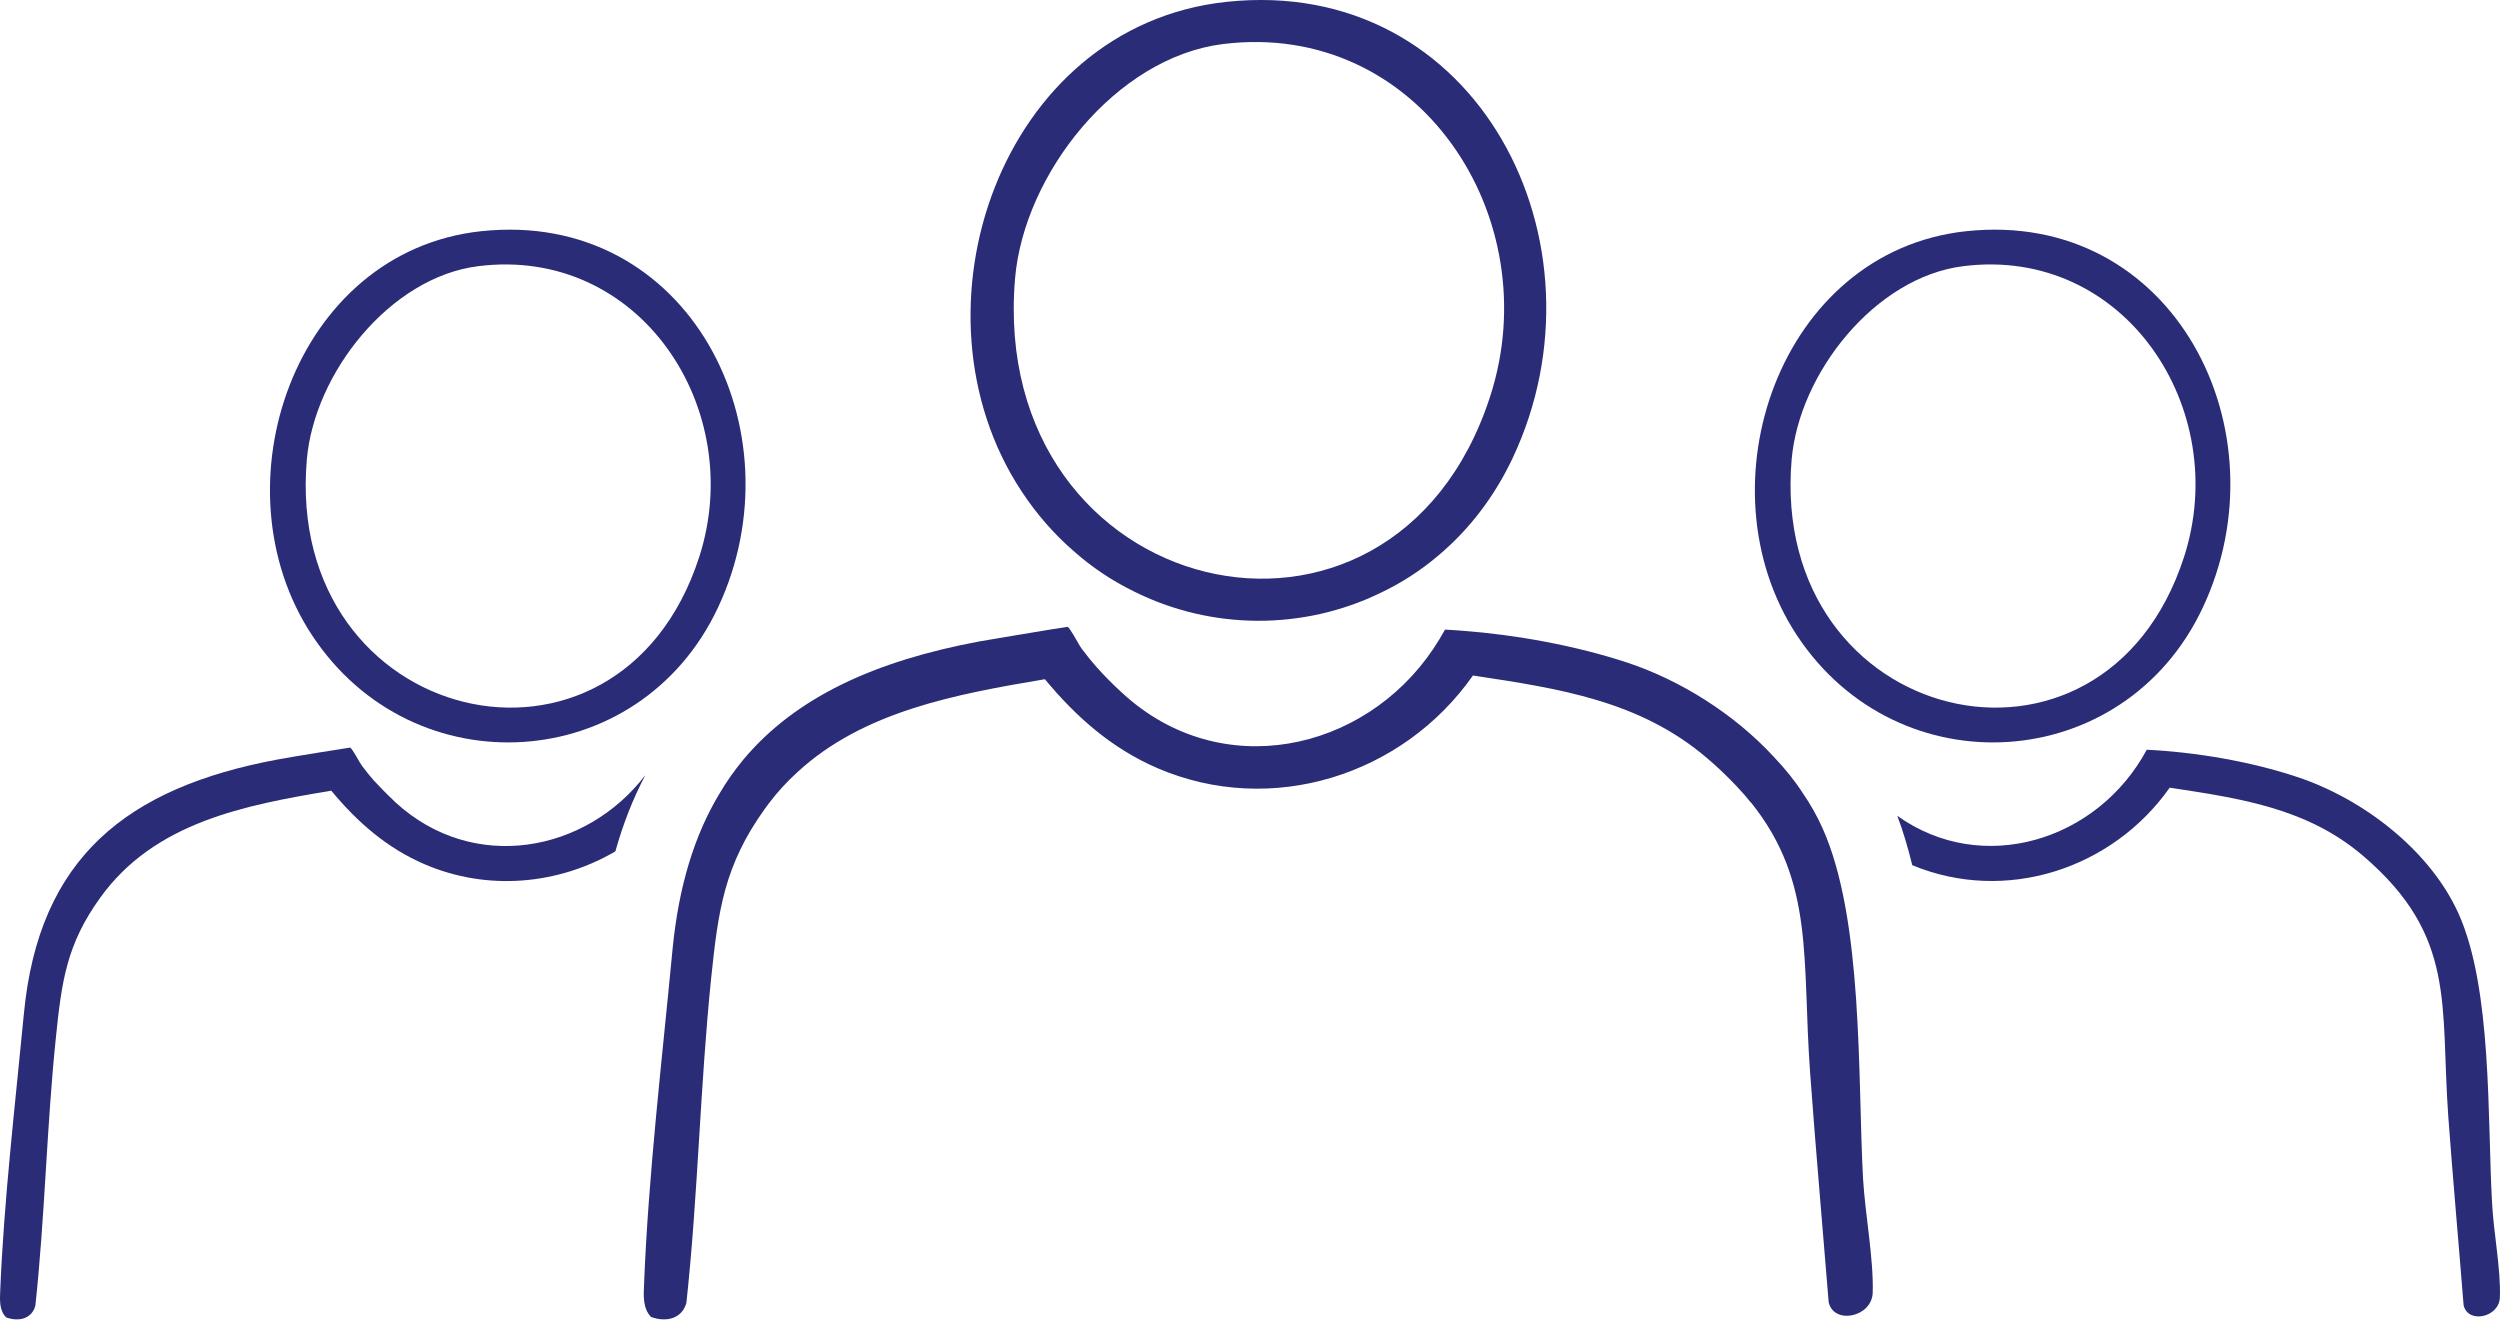 <svg width="149" height="79" viewBox="0 0 149 79" fill="none" xmlns="http://www.w3.org/2000/svg">
<path d="M108.613 49.338C108.293 48.621 107.896 47.926 107.444 47.264C106.958 46.514 106.385 45.809 105.745 45.136C103.362 42.544 100.142 40.536 96.976 39.488C93.921 38.484 90.391 37.834 87.137 37.591C86.795 37.558 86.453 37.547 86.122 37.525C85.902 37.922 85.67 38.308 85.416 38.683C81.291 44.816 72.754 46.68 66.919 41.33C66.213 40.691 65.761 40.205 65.342 39.742C65.121 39.499 64.801 39.102 64.492 38.694C64.459 38.65 64.415 38.584 64.371 38.517C64.139 38.132 63.808 37.492 63.632 37.359C63.632 37.359 63.29 37.414 62.783 37.492H62.772C61.481 37.712 59.076 38.098 58.359 38.231C52.172 39.389 47.429 41.54 44.307 45.268C43.789 45.897 43.314 46.559 42.895 47.276C41.384 49.768 40.447 52.835 40.083 56.585C39.465 63.115 38.638 70.042 38.384 76.594C38.351 77.244 38.318 77.994 38.803 78.491C39.697 78.822 40.656 78.601 40.91 77.641C41.605 71.211 41.726 64.703 42.388 58.273C42.807 54.236 43.171 51.566 45.587 48.202C45.675 48.081 45.752 47.97 45.84 47.86C46.359 47.176 46.921 46.569 47.517 46.029C51.455 42.389 56.97 41.374 62.275 40.481C64.139 42.731 66.257 44.606 68.993 45.786C75.776 48.698 83.608 46.217 87.788 40.26C92.884 41.032 97.748 41.749 101.774 45.213C102.017 45.422 102.259 45.632 102.48 45.842C103.208 46.525 103.837 47.187 104.366 47.849H104.377C108.172 52.603 107.388 57.181 107.885 63.964C108.216 68.508 108.624 73.064 108.988 77.608C109.297 78.976 111.558 78.502 111.613 77.057C111.679 75.082 111.161 72.347 111.039 70.273C110.709 64.196 111.073 54.787 108.613 49.338Z" fill="#2A2C77"/>
<path d="M63.985 32.839C65.088 33.821 66.29 34.615 67.547 35.232C72.202 37.571 77.684 37.571 82.284 35.332C83.519 34.747 84.688 33.997 85.758 33.081C87.534 31.581 89.045 29.651 90.159 27.291C96.171 14.518 88.085 -1.498 73.085 0.112C59.606 1.557 53.804 18.533 60.874 29.265C61.779 30.644 62.837 31.846 63.985 32.839ZM60.499 16.58C61.039 10.382 66.488 3.433 72.875 2.627C84.545 1.171 92.277 12.951 88.813 23.629C82.978 41.641 58.856 35.839 60.499 16.58Z" fill="#2A2C77"/>
<path d="M23.583 47.831C23.009 47.29 22.634 46.893 22.281 46.518C22.105 46.319 21.829 45.989 21.587 45.658C21.388 45.393 21.046 44.676 20.869 44.555C20.869 44.555 17.351 45.106 16.513 45.272C7.578 46.948 2.306 51.107 1.423 60.427C0.905 65.821 0.232 71.545 0.012 76.95C-0.011 77.491 -0.044 78.108 0.365 78.516C1.104 78.792 1.898 78.605 2.107 77.822C2.681 72.516 2.78 67.133 3.332 61.828C3.674 58.486 3.971 56.28 5.968 53.511C9.2 49 14.593 47.985 19.744 47.125C21.289 48.989 23.043 50.533 25.293 51.504C29.087 53.136 33.289 52.717 36.676 50.743C37.128 49.121 37.724 47.599 38.463 46.198C34.933 50.809 28.227 52.077 23.583 47.831Z" fill="#2A2C77"/>
<path d="M42.785 36.226C47.748 25.681 41.075 12.456 28.677 13.78C17.548 14.971 12.75 28.99 18.596 37.858C24.64 47.035 38.097 46.186 42.785 36.226ZM18.287 27.391C18.728 22.262 23.228 16.526 28.501 15.864C38.152 14.651 44.528 24.39 41.671 33.204C36.85 48.083 16.919 43.285 18.287 27.391Z" fill="#2A2C77"/>
<path d="M148.529 71.73C148.242 66.711 148.551 58.934 146.522 54.434C144.801 50.64 140.808 47.596 136.903 46.305C134.124 45.379 130.859 44.827 127.947 44.684C125.024 50.121 118.141 52.239 113.078 48.621C113.431 49.548 113.718 50.541 113.972 51.566C119.531 53.872 125.895 51.798 129.314 46.945C133.528 47.584 137.543 48.169 140.874 51.037C146.422 55.802 145.441 59.883 145.915 66.512C146.191 70.273 146.533 74.035 146.83 77.785C147.084 78.921 148.948 78.524 148.992 77.333C149.058 75.7 148.617 73.439 148.529 71.73Z" fill="#2A2C77"/>
<path d="M131.28 36.226C136.243 25.681 129.57 12.456 117.183 13.78C106.043 14.971 101.256 28.99 107.091 37.858C113.135 47.035 126.592 46.186 131.28 36.226ZM106.782 27.391C107.223 22.262 111.734 16.526 117.007 15.864C126.647 14.651 133.022 24.39 130.166 33.204C125.345 48.083 105.425 43.285 106.782 27.391Z" fill="#2A2C77"/>
</svg>
